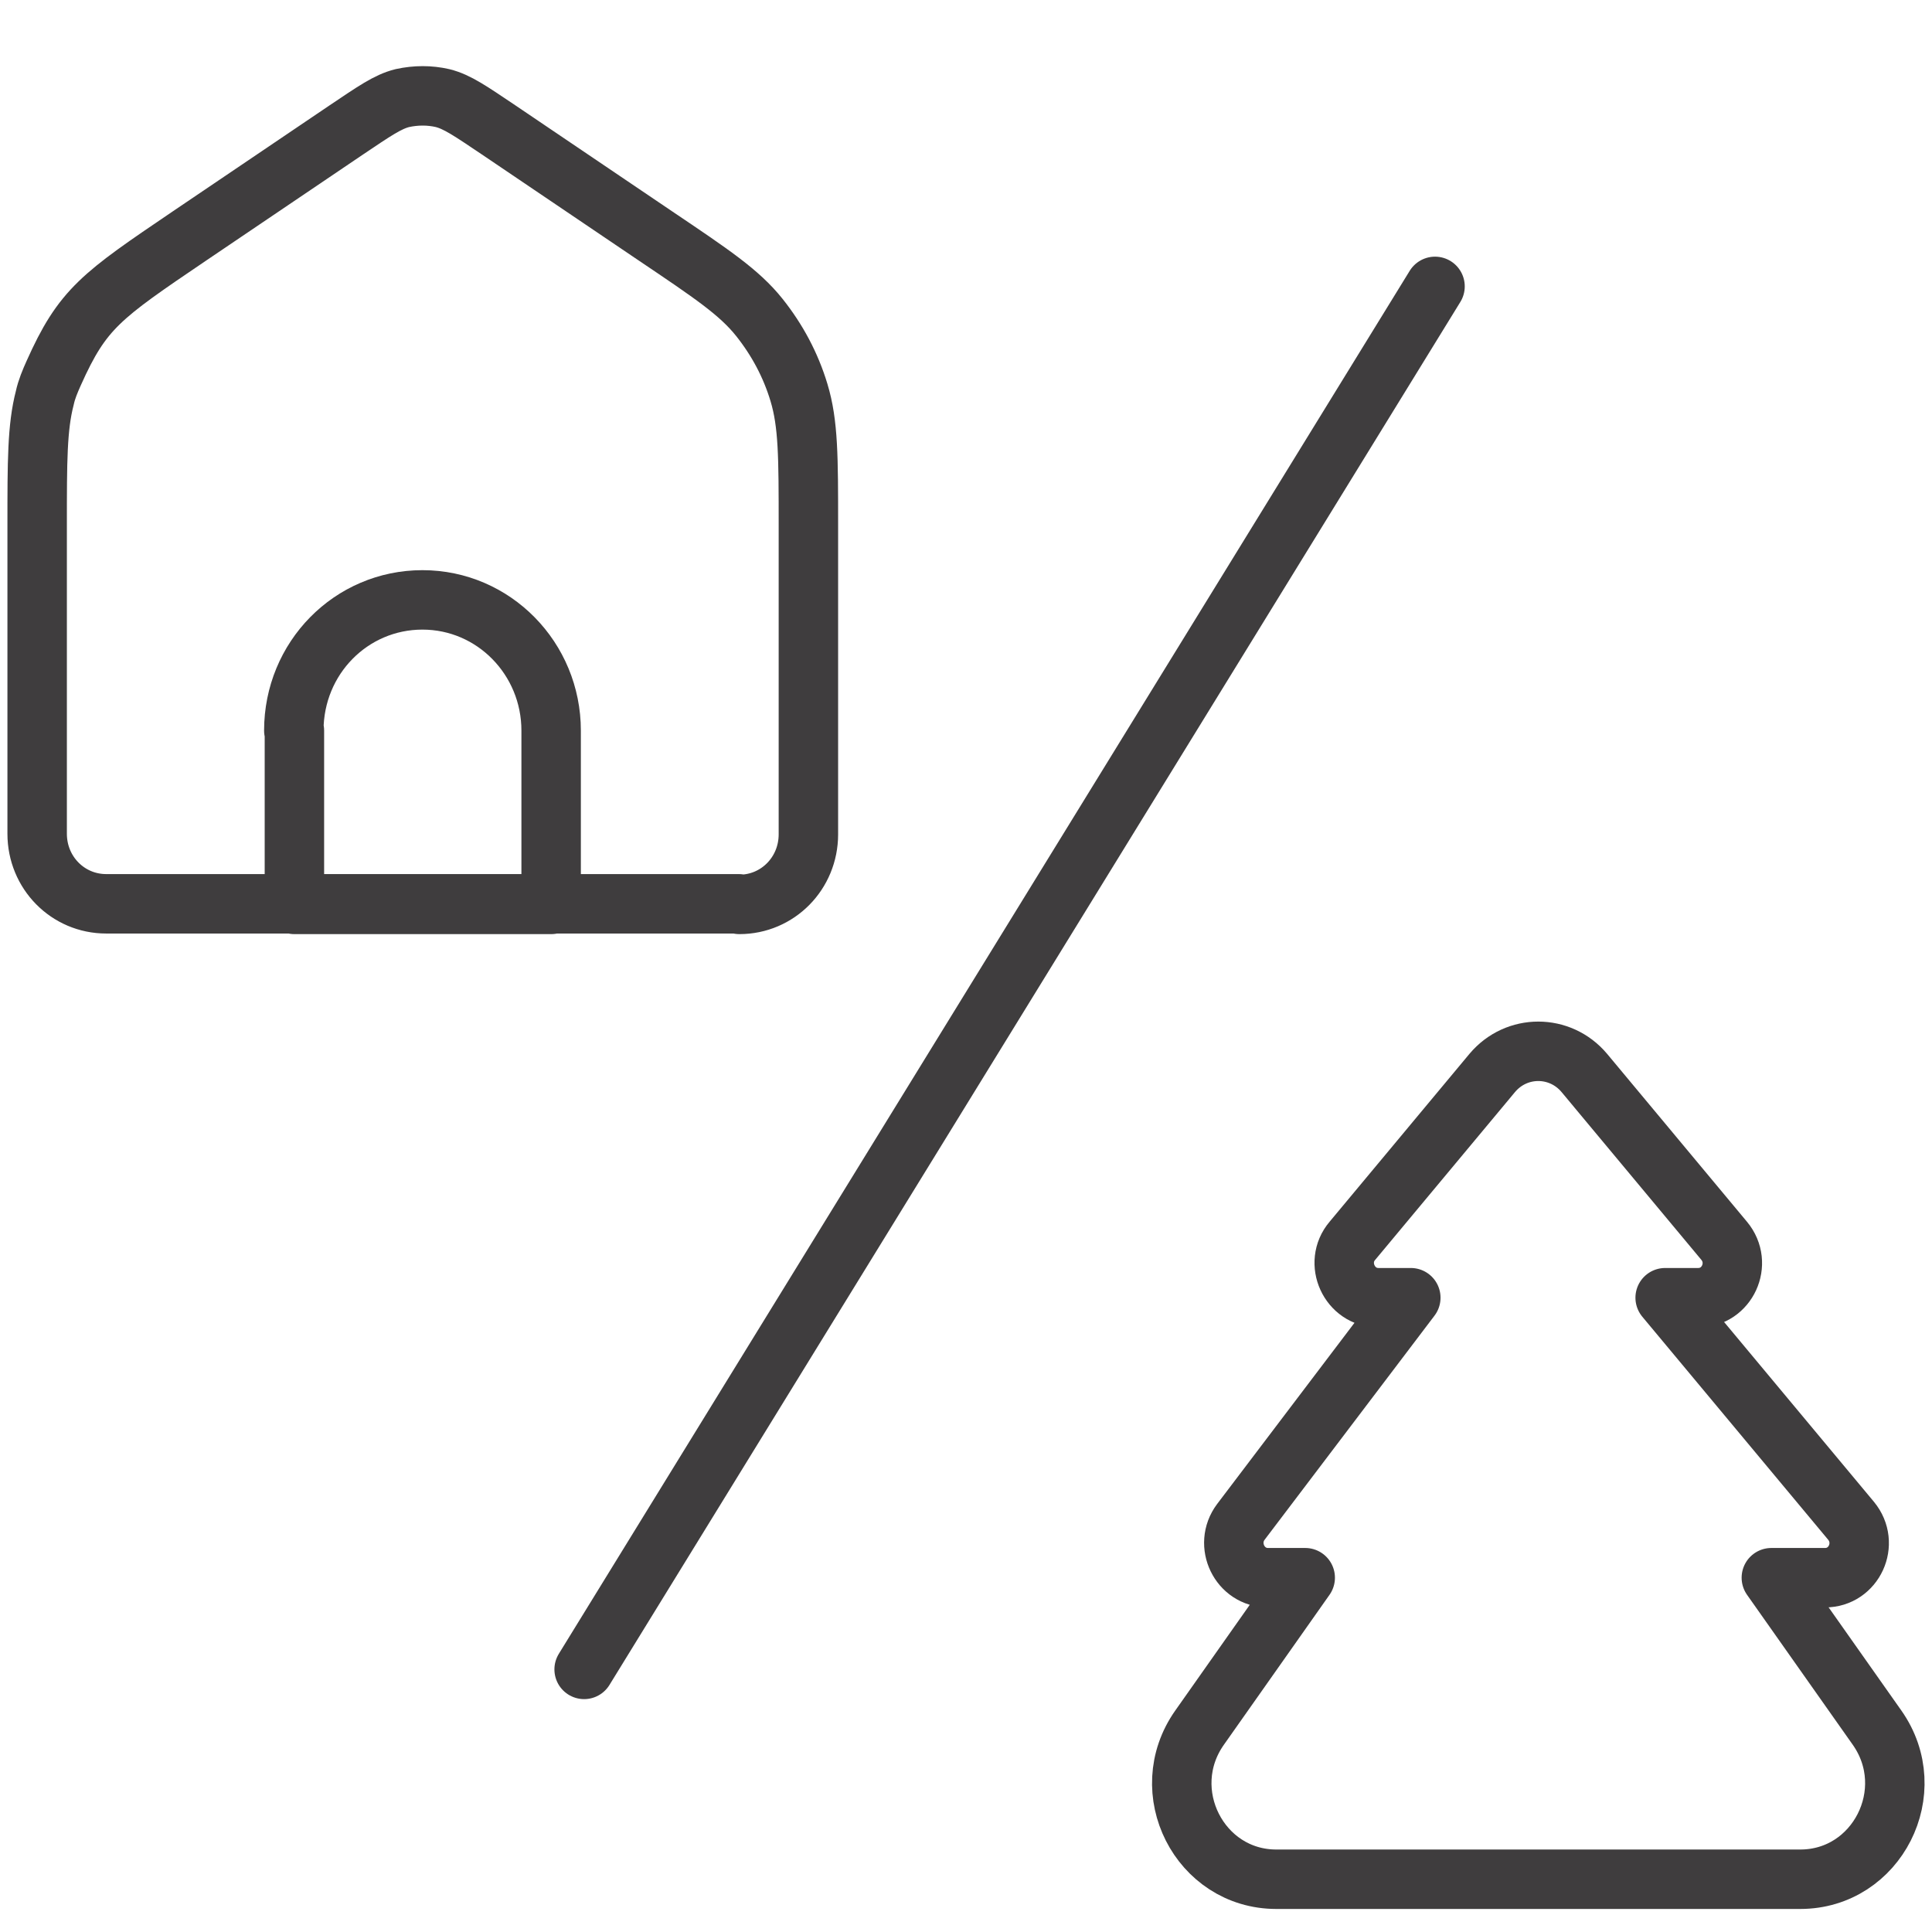 <svg xmlns="http://www.w3.org/2000/svg" fill="none" viewBox="0 0 26 26" height="26" width="26">
<path stroke-linejoin="round" stroke-linecap="round" stroke-width="0.8" stroke="#3F3D3E" d="M22.417 17.464H22.854C23.243 17.464 23.457 17.004 23.203 16.698L21.321 14.439C20.995 14.051 20.408 14.051 20.082 14.439L18.2 16.698C17.946 16.996 18.16 17.464 18.55 17.464H18.986L16.699 20.481C16.469 20.788 16.683 21.232 17.065 21.232H17.565L16.144 23.249C15.54 24.104 16.144 25.29 17.176 25.29H24.227C25.26 25.29 25.863 24.104 25.26 23.249L23.838 21.232H24.561C24.95 21.232 25.164 20.772 24.91 20.465L22.409 17.464H22.417Z"></path>
<path stroke-linejoin="round" stroke-linecap="round" stroke-width="0.8" stroke="#3F3D3E" d="M7.861 22.466L19.312 3.854"></path>
<path stroke-linejoin="round" stroke-linecap="round" stroke-width="0.8" stroke="#3F3D3E" d="M3.962 9.832V12.171H7.417V9.832C7.417 8.864 6.646 8.073 5.685 8.073C4.725 8.073 3.954 8.856 3.954 9.832H3.962Z"></path>
<path stroke-linejoin="round" stroke-linecap="round" stroke-width="0.8" stroke="#3F3D3E" d="M9.95 12.171C10.466 12.171 10.879 11.752 10.879 11.228V7.073C10.879 6.153 10.879 5.701 10.752 5.282C10.64 4.91 10.458 4.572 10.22 4.273C9.95 3.934 9.576 3.684 8.822 3.176L6.71 1.748C6.337 1.498 6.154 1.369 5.955 1.32C5.781 1.28 5.598 1.28 5.415 1.32C5.217 1.369 5.034 1.498 4.661 1.748L2.549 3.176C1.358 3.983 1.111 4.152 0.722 5.023C0.675 5.128 0.627 5.241 0.603 5.354C0.5 5.749 0.5 6.209 0.5 7.065V11.22C0.5 11.744 0.913 12.163 1.429 12.163H9.942L9.95 12.171Z"></path>
</svg>
